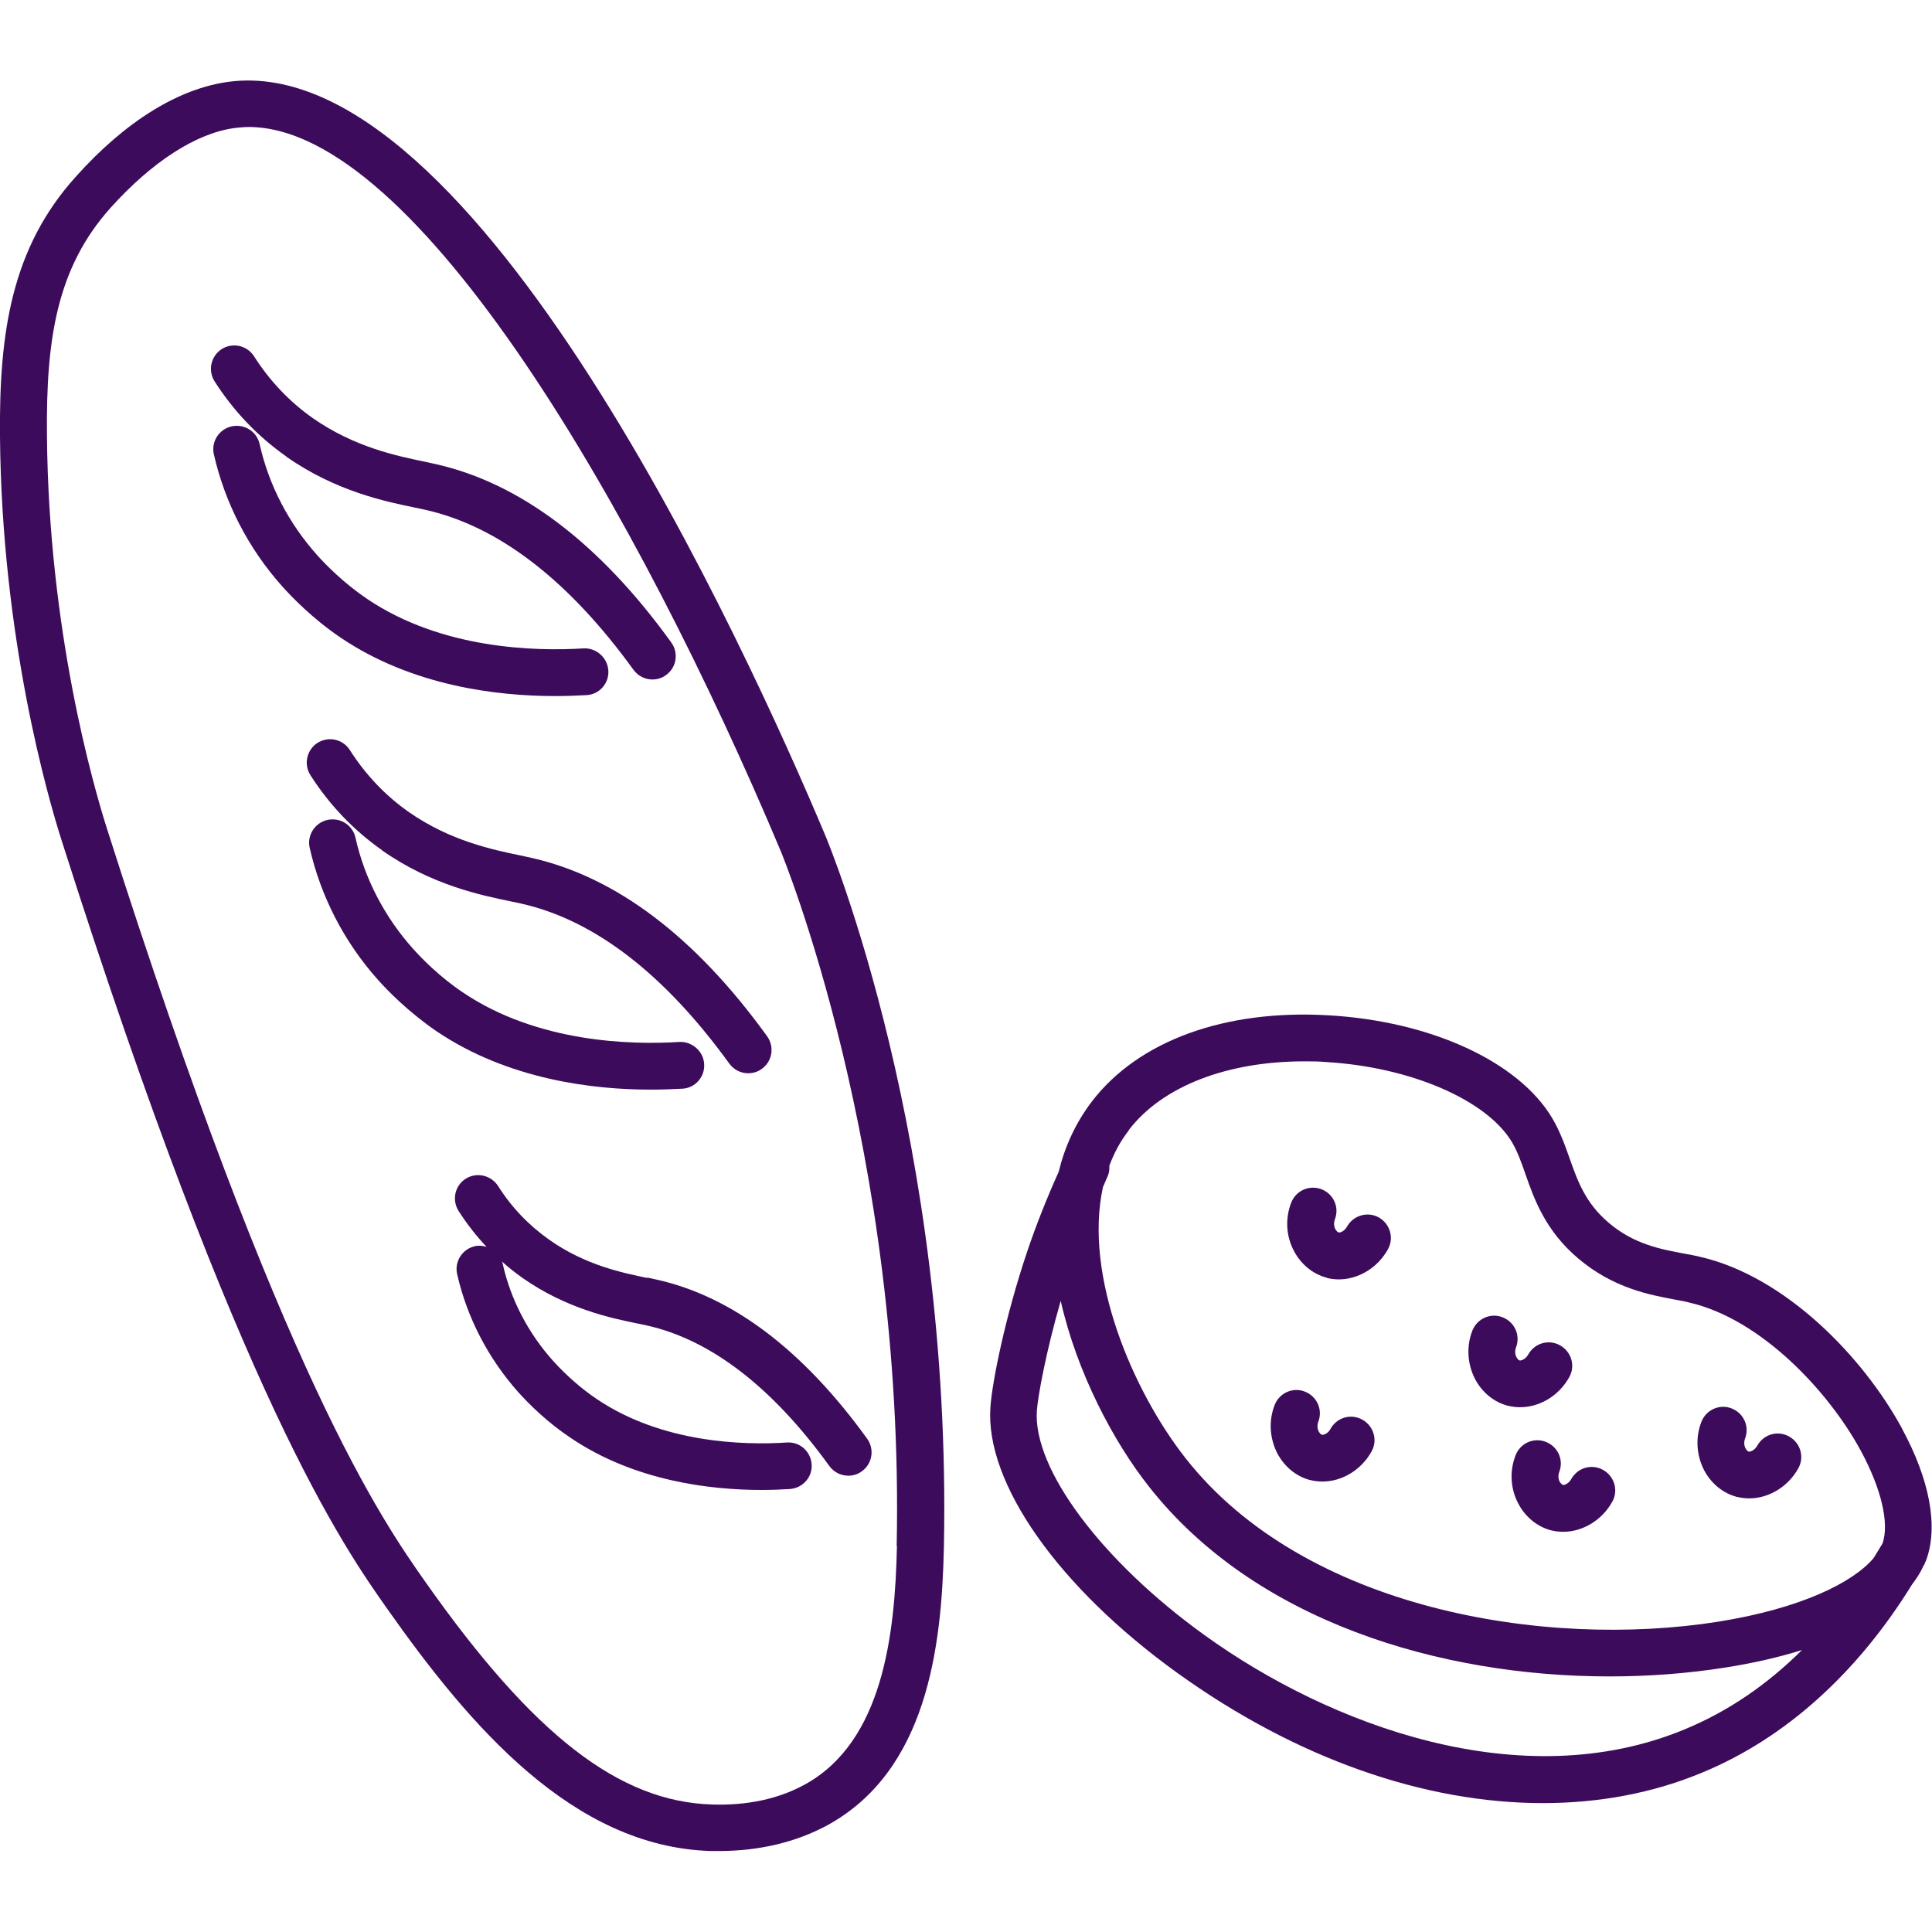 <?xml version="1.0" encoding="UTF-8"?>
<svg width="1200pt" height="1200pt" version="1.1" viewBox="0 0 1200 1200" xmlns="http://www.w3.org/2000/svg">
 <g fill="#3d0b5b">
  <path d="m142.54 50.73c-31.355 4.066-64.449 24.387-95.512 59.078-39.773 44.129-47.613 96.383-47.031 160.98 1.016 125.12 29.758 224.85 38.613 252.28 110.32 346.34 174.62 437.5 202.05 476.4 51.387 72.867 115.25 147.62 200.75 150.23h5.371c24.676 0 47.758-5.516 67.062-15.969 61.836-33.82 71.125-110.17 72.434-173.02 5.082-251.27-70.836-435.32-74.176-443.02-48.191-114.38-217.01-486.27-369.57-466.96zm414.56 909.54c-1.16 55.016-8.711 121.64-57.336 148.2-16.113 8.855-35.707 13.062-57.48 12.34-57.773-1.742-111.04-43.109-177.82-137.9-26.707-37.887-89.27-126.57-198.14-468.56-8.418-26.562-36.145-122.66-37.16-243.86-0.582-59.516 5.953-103.93 39.48-141.38 25.984-28.887 53.562-46.594 77.512-49.645 2.758-0.289 5.516-0.582 8.273-0.582 104.37 0 242.41 239.94 330.66 450.13 0.727 1.887 76.934 185.95 71.852 431.11z"/>
  <path d="m177.96 283.71c30.629 21.484 61.691 27.871 80.125 31.645l6.098 1.305c45.434 10.16 88.98 43.691 129.33 99.43 2.902 3.918 7.258 5.953 11.758 5.953 2.902 0 5.953-0.871 8.418-2.758 6.531-4.644 7.984-13.789 3.195-20.32-44.562-61.691-93.914-98.996-146.46-110.75l-6.676-1.453c-17.418-3.629-43.547-9-69.383-27-14.66-10.305-26.855-23.227-36.578-38.465-4.356-6.824-13.355-8.711-20.031-4.5-6.824 4.356-8.711 13.355-4.5 20.031 11.758 18.434 26.707 34.113 44.418 46.594z"/>
  <path d="m344.89 432.34c7.258 0 13.789-0.289 19.449-0.582 7.984-0.434 14.078-7.402 13.5-15.387-0.582-7.984-7.547-14.078-15.387-13.645-30.336 1.887-88.109 0.434-134.27-30.629-14.805-10.016-25.836-21.336-31.062-27.145-17.707-19.742-30.191-43.691-35.852-69.094-1.742-7.84-9.434-12.773-17.418-11.031-7.84 1.742-12.773 9.582-11.031 17.273 6.824 30.191 21.484 58.645 42.531 82.156 6.098 6.824 19.016 20.176 36.434 31.934 44.418 29.902 96.965 36.145 132.96 36.145z"/>
  <path d="m237.47 528.29c30.629 21.484 61.691 27.871 80.125 31.645l6.098 1.305c45.434 10.16 88.98 43.691 129.33 99.43 2.902 3.918 7.258 5.953 11.758 5.953 2.902 0 5.953-0.871 8.418-2.758 6.531-4.644 7.984-13.789 3.195-20.32-44.562-61.691-93.914-98.996-146.46-110.75l-6.676-1.453c-17.418-3.629-43.547-9-69.383-27-14.66-10.305-26.855-23.227-36.578-38.465-4.356-6.824-13.211-8.711-20.031-4.5-6.824 4.356-8.711 13.355-4.5 20.031 11.758 18.434 26.707 34.113 44.418 46.594z"/>
  <path d="m423.86 676.21c7.984-0.434 14.078-7.402 13.5-15.387-0.434-7.984-7.691-14.078-15.387-13.645-30.191 1.887-88.109 0.434-134.27-30.629-14.949-10.016-25.836-21.336-31.062-27.145-17.707-19.742-30.191-43.691-35.852-69.094-1.742-7.84-9.434-12.773-17.418-11.031-7.84 1.742-12.773 9.582-11.031 17.273 6.824 30.191 21.484 58.645 42.531 82.156 6.098 6.824 19.016 20.031 36.434 31.934 44.418 29.902 96.965 36.145 132.82 36.145 7.258 0 13.789-0.289 19.449-0.582z"/>
  <path d="m402.08 793.78c-15.242-3.195-38.32-7.84-60.82-23.66-12.773-9-23.516-20.176-31.934-33.531-4.356-6.676-13.211-8.711-20.031-4.5-6.824 4.356-8.711 13.211-4.5 20.031 5.227 8.129 11.031 15.531 17.418 22.355-2.324-0.727-4.789-1.016-7.258-0.434-7.84 1.742-12.773 9.582-11.031 17.273 6.098 27 19.305 52.402 38.031 73.449 6.824 7.547 17.855 18.578 32.66 28.449 39.629 26.707 86.512 32.223 118.59 32.223 6.387 0 12.34-0.289 17.418-0.582 7.984-0.582 14.078-7.402 13.5-15.387-0.582-7.984-7.402-14.078-15.387-13.5-26.562 1.742-77.367 0.434-117.87-26.855-9.582-6.387-19.305-14.949-27.289-23.805-15.531-17.273-26.418-38.176-31.355-60.383 0-0.582-0.434-1.016-0.582-1.453 4.062 3.629 8.418 7.113 12.918 10.305 27.434 19.16 55.016 24.965 71.562 28.305l5.516 1.16c39.773 8.855 78.094 38.32 113.51 87.383 2.902 3.918 7.258 5.953 11.758 5.953 2.902 0 5.953-0.871 8.418-2.758 6.531-4.644 7.984-13.789 3.195-20.32-39.773-55.016-83.754-88.254-130.64-98.707l-5.953-1.305z"/>
  <path d="m1181.4 887.26c-24.098-44.273-72.289-94.496-125.7-106.69-2.902-0.727-6.098-1.305-9.434-1.887-14.66-2.758-31.355-5.805-47.031-19.16-14.516-12.34-19.305-25.836-24.387-40.207-2.902-8.273-5.953-16.691-10.742-24.82-20.902-35.129-75.48-60.238-138.91-63.867-64.449-3.773-118.16 15.82-147.04 53.562-10.16 13.355-16.84 28.16-20.613 43.691-7.258 16.113-13.789 32.516-19.449 49.207-14.078 41.805-21.918 81.867-22.934 96.965-3.34 47.031 42.094 111.77 116.12 165.04 73.738 53.125 153.43 80.852 227.02 80.852 34.984 0 68.66-6.242 99.43-19.16 51.387-21.336 95.949-61.691 129.91-116.7 2.902-3.773 5.371-7.691 7.113-11.613 0.289-0.434 0.434-0.727 0.727-1.16 0-0.145 0-0.434 0.145-0.582 0.145-0.582 0.582-1.016 0.727-1.598 7.691-20.902 2.324-49.934-15.098-82.012zm-480.18-185.51c20.758-27 60.82-42.531 109.01-42.531 4.356 0 8.855 0 13.355 0.434 52.402 3.047 99.867 23.516 115.54 49.789 3.34 5.66 5.805 12.484 8.273 19.598 5.516 15.82 12.484 35.418 32.949 52.691 21.629 18.289 43.98 22.5 60.383 25.547 3.047 0.582 5.805 1.016 8.418 1.742 44.418 10.16 86.512 54.867 106.69 92.172 12.629 23.371 17.707 44.707 13.5 57.336-1.887 3.195-3.773 6.242-5.66 9.289-12.629 14.949-44.707 31.207-96.672 39.48-107.56 16.984-256.93-7.691-330.66-101.61-32.66-41.516-63.434-113.37-51.238-168.53 1.016-2.031 1.742-4.211 2.758-6.242 1.016-2.176 1.305-4.5 1.16-6.824 2.902-7.84 6.824-15.242 12.047-21.918zm345.32 372.32c-101.61 42.238-220.78-2.469-298.44-58.496-63.867-46.016-106.69-103.35-104.08-139.5 0.727-9.289 5.66-36.434 14.805-68.078 10.16 44.852 32.949 87.676 54.723 115.25 65.902 83.898 181.15 118.01 286.1 118.01 24.82 0 49.062-1.887 71.996-5.516 17.418-2.758 33.387-6.387 47.609-10.887-21.773 21.629-46.016 38.176-72.723 49.207z"/>
  <path d="m824.19 793.78c2.469 0.582 4.934 0.871 7.402 0.871 12.047 0 24.098-7.113 30.484-18.727 3.918-6.969 1.305-15.82-5.66-19.742-6.969-3.918-15.82-1.305-19.742 5.66-1.742 3.047-4.356 3.918-5.227 3.629-0.434 0-1.305-0.727-2.031-2.031-0.582-1.016-1.305-3.34-0.289-6.098 2.902-7.547-0.871-15.82-8.418-18.727-7.547-2.758-15.82 0.871-18.727 8.418-3.773 9.727-3.195 20.613 1.598 29.758 4.356 8.418 11.902 14.66 20.613 16.84z"/>
  <path d="m1079.1 929.79c2.469 0.582 4.934 0.871 7.402 0.871 12.047 0 24.098-7.113 30.484-18.727 3.918-6.969 1.305-15.82-5.805-19.742-7.113-3.918-15.82-1.305-19.742 5.805-1.742 3.047-4.5 3.773-5.227 3.629-0.434 0-1.305-0.727-2.031-2.031-0.582-1.016-1.305-3.34-0.289-6.098 2.902-7.547-0.871-15.82-8.418-18.727-7.402-2.902-15.82 0.871-18.727 8.418-3.773 9.727-3.047 20.613 1.598 29.758 4.356 8.418 11.902 14.66 20.613 16.84z"/>
  <path d="m936.83 873.18c2.469 0.582 4.934 0.871 7.402 0.871 12.047 0 24.098-7.113 30.484-18.727 3.918-6.969 1.305-15.82-5.805-19.742-7.113-3.918-15.82-1.305-19.742 5.805-1.742 3.047-4.5 3.773-5.227 3.629-0.434 0-1.305-0.727-2.031-2.031-0.582-1.016-1.305-3.34-0.289-6.098 2.902-7.547-0.871-15.82-8.418-18.727-7.402-2.902-15.82 0.871-18.727 8.418-3.773 9.727-3.047 20.613 1.598 29.758 4.356 8.418 11.902 14.66 20.613 16.84z"/>
  <path d="m814.03 919.34c2.469 0.582 4.934 0.871 7.402 0.871 12.047 0 24.098-7.113 30.484-18.727 3.918-6.969 1.305-15.82-5.805-19.742-7.113-3.918-15.82-1.305-19.742 5.805-1.598 3.047-4.356 3.773-5.227 3.629-0.434 0-1.305-0.727-2.031-2.031-0.582-1.016-1.305-3.34-0.289-6.098 2.902-7.547-0.871-15.82-8.418-18.727-7.402-2.902-15.82 0.871-18.727 8.418-3.773 9.727-3.047 20.613 1.598 29.758 4.356 8.418 11.902 14.66 20.613 16.84z"/>
  <path d="m970.8 922.39s-1.305-0.727-2.031-2.031c-0.582-1.016-1.305-3.34-0.289-6.098 2.902-7.547-0.871-15.82-8.418-18.727-7.547-2.902-15.82 0.871-18.727 8.418-3.773 9.727-3.195 20.613 1.598 29.758 4.356 8.418 11.902 14.66 20.613 16.84 2.469 0.582 4.934 0.871 7.402 0.871 12.047 0 24.098-7.113 30.484-18.727 3.918-6.969 1.305-15.82-5.805-19.742-7.113-3.918-15.82-1.305-19.742 5.805-1.742 3.047-4.5 3.773-5.227 3.629z"/>
 </g>
</svg>

